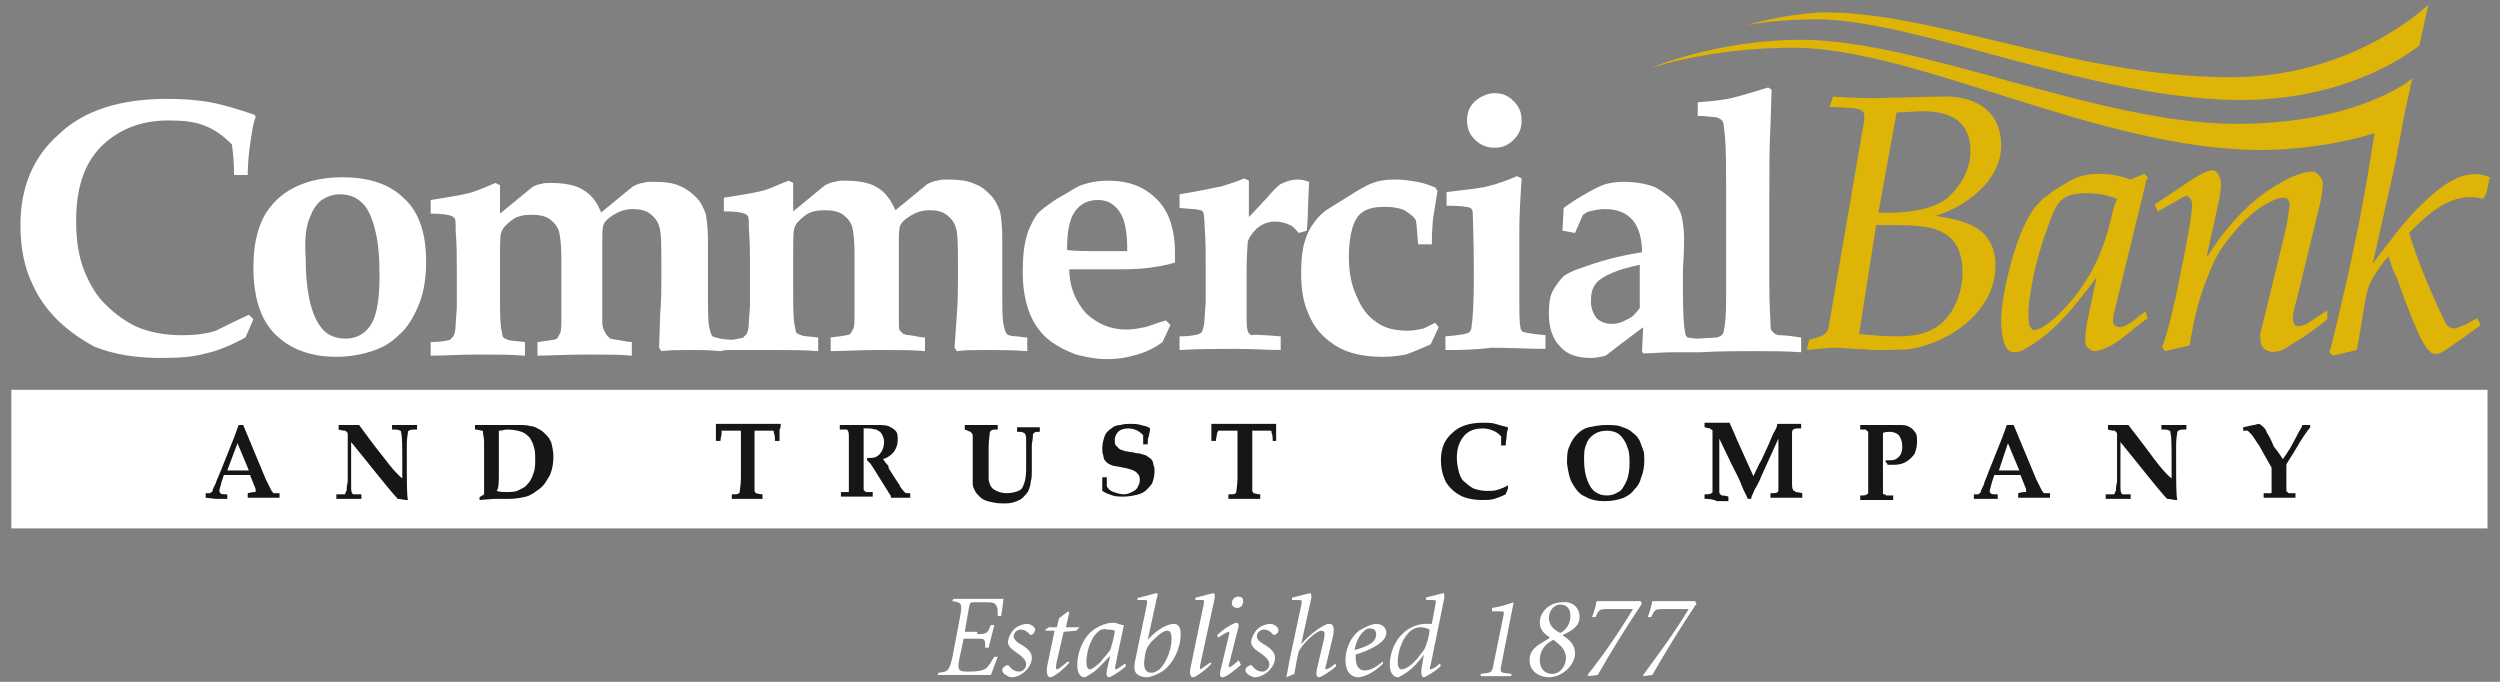 <svg version="1.1" id="Layer_1" xmlns="http://www.w3.org/2000/svg" x="0" y="0" viewBox="0 0 220 60" xml:space="preserve"><rect x="0" y="0" width="220" height="60" fill="#808080" stroke="none"/><style>.st0{fill:#deb407}.st1{fill:#fff}</style><g id="Artwork_11_00000139992688664495234160000004168732346254308767_"><path class="st0" d="M159.9 1.7c8.7 0 24.5 7.1 37.3 7.1 10.1 0 15.7-4.8 15.7-4.8l.8-3.6s-6.5 6.4-17.4 6.4c-13.5 0-26.5-5.9-36-5.7-3.1.1-6.6 1.1-6.6 1.1s2.6-.5 6.2-.5z"/><path class="st1" d="M21.9 27.7l.4.4-.7 1.6c-1.3.7-2.5 1.2-3.5 1.4-1 .3-2.3.4-3.9.4-2.2 0-4.2-.3-5.9-1C7 29.8 5.9 29 5 28.1c-.9-.9-1.6-1.9-2.1-3-.8-1.6-1.1-3.4-1.1-5.3 0-3.3 1.1-6 3.4-8 2.2-2.1 5.4-3.1 9.5-3.1 1.4 0 2.7.1 3.8.3 1.1.2 2.4.6 3.9 1.1l.1.2c-.2.5-.3 1.1-.4 1.8-.2 1.2-.3 2.3-.3 3.3h-1.2c0-1.1-.1-2.1-.2-2.7-.7-.7-1.5-1.3-2.3-1.6-.9-.4-2-.5-3.3-.5-2.4 0-4.4.8-5.9 2.3-1.5 1.5-2.2 3.7-2.2 6.5 0 1.7.2 3.1.7 4.4.5 1.2 1.1 2.3 2 3.1.8.8 1.7 1.4 2.5 1.8 1.1.5 2.5.8 4.1.8 1.1 0 2.1-.1 3-.4.8-.4 1.8-.9 2.9-1.4z"/><path class="st1" d="M27.2 19.3c.3-.8.6-1.3 1.1-1.7.5-.3 1-.5 1.6-.5.7 0 1.4.2 1.9.7.5.4.9 1.2 1.2 2.4.3 1.1.4 2.5.4 4.1 0 2.3-.3 3.8-1 4.6-.5.6-1.2.9-2 .9-1 0-1.8-.4-2.3-1.2-.8-1.2-1.2-3.2-1.2-5.9-.1-1.5 0-2.6.3-3.4zm-3 10.1c1.3 1.3 3.1 2 5.4 2 1.4 0 2.8-.3 3.9-.8.7-.3 1.3-.8 1.9-1.4.6-.6 1.1-1.5 1.5-2.5.4-1 .6-2.3.6-3.7 0-2.4-.6-4.3-1.9-5.5-1.3-1.3-3.1-1.9-5.5-1.9-1.6 0-3 .3-4.2.9-1.2.6-2.1 1.5-2.7 2.6-.6 1.2-.9 2.6-.9 4.4 0 2.6.6 4.6 1.9 5.9zM97 22.1c-1.4 0-2.5 0-3.1-.1 0-1.6.2-2.7.7-3.4.5-.7 1.2-1 2-1s1.4.3 1.9 1 .7 1.8.7 3.5H97zm3.7 6.7c-.5.1-1 .2-1.6.2-1.4 0-2.5-.5-3.5-1.4-.9-1-1.5-2.3-1.5-3.9h3.6c1.3 0 2.3 0 3.1-.1.2 0 .7-.1 1.4-.2.5-.1.9-.2 1.2-.3v-.8c0-1.3-.2-2.4-.6-3.3-.4-.9-1-1.6-1.9-2.2-.9-.6-2-.9-3.4-.9-1 0-1.9.2-2.6.5-.4.2-1 .6-1.9 1.1-.9.6-1.4 1-1.6 1.2-.3.3-.6.9-.9 1.6-.4 1.1-.5 2.3-.5 3.7 0 .9.1 1.8.3 2.6.2.8.5 1.5.9 2.1.4.6.9 1.1 1.5 1.5.6.4 1.2.7 2 1 .8.2 1.7.4 2.7.4.9 0 1.6-.1 2.3-.3.9-.2 1.8-.6 2.6-1.2l.7-1.5-.4-.4c-.8.2-1.4.5-1.9.6zm10.7.7l1.3.1v1.2c-1.2 0-2.5-.1-3.9-.1-1.6 0-3.3 0-5 .1v-1.2c.8 0 1.4-.1 1.7-.2.1-.1.3-.1.3-.3.1-.2.2-.6.2-1.1l.1-1.4v-3.4c0-.9 0-2.1-.1-3.4 0-.7-.1-1-.1-1.1-.1-.1-.1-.2-.3-.2-.2-.1-.8-.1-1.8-.2v-1.2c1.9-.3 3.1-.6 3.7-.7.6-.2 1.3-.4 2-.7l.4.2v3.2c.7-.7 1.2-1.3 1.6-1.7.5-.6 1-1.1 1.2-1.2.4-.2.9-.4 1.5-.4.4 0 .7.1 1 .2l-.1 2.2c0 1.2-.1 1.9-.1 2.1l-.7.2c-.3-.3-.5-.6-.8-.7-.4-.2-.8-.3-1.3-.3-.6 0-1.1.2-1.6.6-.4.4-.7.8-.8 1.2 0 .2-.1 1.1-.1 2.6v3.7c0 .8 0 1.3.1 1.5 0 .2.2.3.3.4.4-.1.7 0 1.3 0z"/><path class="st1" d="M126.3 28.4l.3.4-.7 1.5c-.9.4-1.6.7-2.2.9-.6.1-1.2.2-2 .2-1.7 0-3.1-.3-4.2-1s-1.9-1.6-2.4-2.9c-.4-.9-.6-2-.6-3.5 0-1.1.1-2 .3-2.7.2-.7.5-1.3.9-1.8.3-.4.6-.7 1-1l2.4-1.5c.8-.5 1.4-.8 1.7-.9.5-.2 1.1-.3 2-.3.7 0 1.3.1 1.9.2.6.1 1.1.3 1.6.5l.2.3-.4 2.5c0 .2-.1.9-.1 2.2h-1.2c-.1-.9-.1-1.6-.2-2.1-.2-.4-.6-.6-1-.9-.5-.2-1-.3-1.7-.3-.8 0-1.4.1-1.9.4-.5.3-.8.8-1 1.5-.2.7-.3 1.5-.3 2.5 0 1.3.2 2.5.7 3.5.4 1 1 1.8 1.8 2.3.7.5 1.6.7 2.7.7.5 0 .9-.1 1.4-.2l1-.5zm5.2-20.2c.7 0 1.2.2 1.7.7.5.5.7 1 .7 1.7s-.2 1.2-.7 1.7c-.5.5-1 .7-1.7.7-.6 0-1.2-.2-1.7-.7-.5-.5-.7-1-.7-1.7s.2-1.2.7-1.7c.5-.4 1.1-.7 1.7-.7zm-4.3 22.6v-1.2c1.2-.1 1.8-.2 2-.3.2-.1.3-.3.3-.6.1-.6.2-2 .2-4.4 0-3.3-.1-5.1-.1-5.6 0-.2-.1-.3-.2-.4-.2-.1-.9-.2-2.1-.2v-1.2c1.6-.2 2.8-.3 3.6-.5.8-.2 1.7-.5 2.6-.9l.4.2c-.1 1.6-.2 3.2-.2 4.6v5.3c0 1.8 0 2.9.1 3.2 0 .2.1.3.2.4.3.1 1 .2 2 .3v1.2c-1.5 0-3.1-.1-4.8-.1-1.5.2-2.8.2-4 .2z"/><path class="st0" d="M161.3 8.5c1.6.1 3.2.2 4.8.1 1.6 0 3.2-.1 4.8-.1 2.1-.1 5.2.7 5.2 4.3 0 3.1-3.1 5.4-5.8 6.2 2.8.4 5.3 1.1 5.3 4.4 0 3.9-3.9 6.7-7.4 7.3-.4.1-2.7.1-3.4.1-1-.1-2-.1-3-.2-.9 0-1.8.1-2.8.2l.2-.9c.7-.2 1.5-.3 1.7-1l3.1-18c.2-1.1 0-1.3-1.1-1.4l-1.9-.1.3-.9zm2.3 20.9c1.2.1 2.3.2 3.4.2 1.6 0 3.1-.3 4.2-1.5 1-1.1 1.5-2.7 1.5-4.1 0-4.8-4.2-4.1-7.6-4.2l-1.5 9.6zm1.7-10.7c1.9.1 4.7-.1 6.1-1.3 1.2-1.1 2-2.5 2-4.1 0-2.8-2-3.6-4.6-3.5l-1.9.1-1.6 8.8zm23.4-3.4l.3.3c0 .1 0 .2-.1.2L186 27.7c0 .3-.2.8.2 1 .6.4 1.7-.6 2.2-1l.4-.3.2.6c-1.5 1-2.8 2.6-4.6 2.9-.1 0-.3 0-.4-.1-.4-.2-.5-.5-.5-.9 0-.6.1-1.1.2-1.7l.8-3.8c-1.9 2.5-3.6 4.8-6.3 6.3-.3.2-.6.3-1 .3-1 0-1.1-2.1-1.1-2.7 0-2.6 1.4-8.1 3-10.1.4-.4.6-.7 1.1-1 .5-.5 1.2-.8 1.8-1.2 1-.6 1.8-.7 2.9-.7.9 0 1.8.2 2.6.5l1.2-.5zm-2.4 2.2c-.1 0-.2-.1-.3-.1-.8-.3-1.6-.4-2.4-.4-2.4 0-2.7 1-3.4 3-.7 1.9-1.2 3.7-1.5 5.7-.1.5-.2 1.3-.2 1.8 0 .4 0 .8.1 1.2.1.1.2.2.2.3 1.1.4 3.8-2.8 4.3-3.6 1.6-2.3 2.3-4.4 2.9-7.1l.3-.8zm18.5 10.6c-1.1.9-2.1 1.6-3.3 2.3-.5.4-1.4.8-2.1.4-.5-.3-.5-.8-.5-1.4l2.2-9c.2-.8.3-1.7.4-2.5-.1-.3-.2-.5-.6-.5-.6 0-1.4.5-1.9.8-1.4.9-2.7 2.5-3.6 3.8-.4.6-.6 1.1-.9 1.8-.6 1.4-1.1 2.9-1.4 4.4l-.3 1.5-.1.7-2.2.5-.2-.3c0-.2.1-.4.2-.7l.4-1.4.6-2.5.8-4 .4-2.2c.1-.7.2-1.4.2-1.6.1-.6-.3-1.1-.7-.9l-2.3 1.3-.3-.6 3.6-2.4c.7-.4 1.5-.8 1.8-.5.7.7.4 1.6.3 2.4l-1.1 5h.1c1.2-1.9 2.6-3.6 4.3-5 1.1-.9 3.4-2.4 4.9-2.4.4 0 .9.6.9 1 0 .9-.2 1.7-.4 2.5l-1.9 7.8c-.2.7-.4 1.4-.3 1.8 0 .7.8.5 1.2.3l1.8-1.2v.8zm7.5-21.2l-.2.7v.2l-.2.8-.3 1.4-.2 1.1-.6 3.2-2 8.9c1.4-1.8 2.7-3.7 4.4-5.3 1.5-1.4 3.6-3.3 5.9-2.3l-.1.5-.2.9-.3.5c-2.4-.7-4.5 1-6.1 2.6l-.4.4c.8 2.6 1.9 5.2 3.1 7.7.1.3.4.7.8.7s.6-.2 1-.3l1.1-.6.3.6c-.5.4-1 .7-1.5 1.1l-1.3.9c-.4.3-1.1.8-1.6.4l-.3-.3c-.6-.8-.9-1.7-1.3-2.6l-.6-1.5-.8-2.2-.3-.6-.4-1.2c-.4.3-.6.7-.9 1.1-.8 1.1-1 1.8-1.2 3l-.5 3-.2 1.1-2.1.5-.3-.3c0-.1 0-.2.1-.3l.6-2.5.6-2.6.2-.8 1.1-5.2.7-3.8.7-4.3c.1-.5.2-1 .2-1.4 0-.2-.6.2-.7.1m-2.2-3.7"/><path class="st0" d="M212.3 6.9s-4.7 4-15.5 4c-12.1 0-27.8-7.4-38.3-7.4-7.4 0-13.3 2.5-13.3 2.5s5.2-1.8 12.6-1.8c10.8 0 26.8 8.9 41 9 6.8 0 11.7-2 11.7-2l1.8-4.3z"/><path class="st1" d="M156.6 29.5c-.2 0-.4-.1-.5-.2l-.2-.2c-.1-.1-.1-.4-.1-.7 0-.4-.1-1.5-.1-3.4v-7.4c0-2.6 0-4.7.1-6.5l.1-3.2-.3-.2c-1.3.4-2.3.7-3.1.9-.8.2-1.8.3-3.1.4v1.2c.8 0 1.2.1 1.4.1.3 0 .5.1.6.2.1 0 .1.1.2.2s.1.6.2 1.3c.1 1.4.1 2.9.1 4.5v9.6c0 1.7-.1 2.6-.2 3 0 .2-.1.3-.2.4-.1.1-.2.1-.4.2-.2 0-1.7.1-1.7.1-.4 0-.8-.1-.9-.1-.1-.1-.2-.2-.2-.4-.1-.4-.2-1.5-.2-3.4v-2.3c.1-1.4.1-2.3.1-2.6 0-.8-.1-1.4-.2-1.9s-.4-1-.7-1.4c-.4-.4-.9-.8-1.6-1.2-.7-.3-1.7-.5-2.8-.5-.7 0-1.2.1-1.6.2-.3.1-.8.3-1.5.7-.7.4-1.4.8-2.2 1.4l-.1 2 1.1.2.7-1.6c.2-.1.4-.3.6-.3.4-.1.8-.2 1.3-.2 1.1 0 1.9.3 2.5 1 .5.6.8 1.6.8 2.8-2 .3-3.8.8-5.4 1.4-.7.2-1.2.5-1.5.7-.3.3-.6.7-.9 1.2-.3.5-.4 1.2-.4 2.1 0 1.2.3 2.2 1 2.9.6.7 1.5 1 2.7 1 .4 0 .9-.1 1.3-.2 1.8-1.4 2.9-2.2 3.3-2.5l-.1 2.1.1.2c.8 0 1.7-.1 2.6-.1h2.4c1.7-.1 3.4-.1 4.8-.1s2.8 0 4.1.1v-1.3c-1.3-.2-1.8-.2-1.9-.2zm-12.3-2.4c-.3.4-.6.8-1.1 1-.5.3-.9.4-1.4.4-.5 0-1-.2-1.3-.5-.3-.4-.5-.9-.5-1.5s.1-1.1.4-1.5c.3-.4.8-.7 1.5-1 .7-.3 1.5-.5 2.4-.7v3.8zm-79.9 3.7h3.5c1.6 0 2.9 0 4.1.1v-1.2c-.8-.1-1.3-.1-1.5-.2-.2-.1-.3-.1-.4-.2-.1-.1-.1-.4-.2-.8-.1-.7-.1-1.8-.1-3.2v-2.7c0-1.4 0-2.3.1-2.5.1-.4.4-.7.9-1.1.5-.4 1.1-.5 1.8-.5.6 0 1.2.1 1.6.4.4.3.7.7.8 1.1.1.4.2 1.2.2 2.3v5c0 .9 0 1.4-.1 1.6-.1.2-.2.4-.3.5-.1.1-.4.1-.9.2-.3 0-.6.1-.8.1v1.2c.9 0 2.4-.1 4.3-.1 1.7 0 3.1 0 4 .1v-1.2c-.3 0-.7-.1-1.3-.2-.3 0-.5-.1-.6-.1l-.3-.3c-.1-.1-.1-.4-.1-.8v-6.7c0-.8 0-1.4.1-1.7.1-.3.4-.6.9-.9.5-.3 1-.5 1.7-.5.6 0 1.1.1 1.5.4.4.3.7.7.8 1.1.2.5.2 1.7.2 3.5v1.2c0 .8 0 1.8-.1 3l-.2 2.9.2.3c.7-.1 1.6-.1 2.7-.1.9 0 2.1 0 3.5.1v-1.2c-.4 0-.7-.1-.9-.1-.5 0-.8-.1-.9-.2-.1-.1-.2-.4-.3-.9-.1-.5-.1-1.5-.1-3.2v-4.4c0-1-.1-1.8-.2-2.3-.2-.5-.4-1-.8-1.4-.4-.4-.8-.8-1.4-1-.6-.3-1.4-.4-2.4-.4-.4 0-.7 0-.9.1-.2 0-.5.1-.9.3l-2.8 2.3c-.4-.9-.9-1.6-1.6-2-.6-.4-1.6-.6-2.8-.6-.4 0-.7 0-.9.1-.2 0-.5.1-.9.3l-2.8 2.3v-2.5l-.4-.2c-.8.3-1.4.6-2 .8-.6.2-1.8.4-3.7.7v1.2c1 0 1.6.1 1.8.2.1 0 .2.1.3.2.1.1.1.5.1 1.1.1 1.3.1 2.4.1 3.4v3.4l-.1 1.4c0 .6-.1.9-.2 1.1l-.3.3c-.2.1-.5.1-.9.2-.9 0-1.6-.2-1.8-.3-.1-.1-.2-.4-.3-.9-.1-.5-.1-1.5-.1-3.2v-4.4c0-1-.1-1.8-.2-2.3-.2-.5-.4-1-.8-1.4-.4-.4-.9-.8-1.4-1-.6-.3-1.4-.4-2.4-.4-.4 0-.7 0-.9.1-.2 0-.5.1-.9.3l-2.8 2.3c-.4-1-.9-1.6-1.6-2-.6-.4-1.6-.6-2.8-.6-.4 0-.7 0-.9.1-.2 0-.5.1-.8.3L44 18.8v-2.5l-.4-.2c-.7.3-1.4.6-2 .8-.6.2-1.8.4-3.7.7v1.2c1 0 1.6.1 1.8.2.1 0 .2.1.3.2.1.1.1.5.1 1.1.1 1.3.1 2.4.1 3.4v3.4l-.1 1.4c0 .6-.1.9-.2 1.1l-.3.3c-.3.1-.9.2-1.7.2v1.2c1 0 2.5-.1 4.2-.1 1.6 0 2.9 0 4.1.1v-1.2c-.8-.1-1.3-.1-1.5-.2-.2-.1-.3-.1-.4-.2-.1-.1-.1-.4-.2-.8-.1-.7-.1-1.8-.1-3.2V23c0-1.4 0-2.3.1-2.5.1-.4.4-.7.9-1.1.5-.4 1.1-.5 1.8-.5.6 0 1.2.1 1.6.4.4.3.7.7.8 1.1.1.4.2 1.2.2 2.3v5c0 .8 0 1.4-.1 1.6-.1.2-.2.4-.3.5-.1.1-.4.1-.9.2-.3 0-.6.1-.8.1v1.2c.9 0 2.4-.1 4.3-.1 1.7 0 3.1 0 4 .1v-1.2c-.3 0-.7-.1-1.3-.2-.3 0-.5-.1-.6-.1l-.3-.3c-.4-.6-.4-.9-.4-1.3v-6.7c0-.8 0-1.4.1-1.7.1-.3.4-.6.9-.9.5-.3 1-.5 1.7-.5.6 0 1.1.1 1.5.4.4.3.7.7.8 1.1.2.5.2 1.7.2 3.5v1.2c0 .8 0 1.8-.1 3l-.1 3 .2.3c.7-.1 1.6-.1 2.7-.1.7 0 1.5 0 2.5.1.3-.1.7-.1 1-.1zM1 34.3h217.9v12.2H1z"/><path d="M20.9 39l1 2.4H20l.9-2.4zM19 43.9h1v-.4c-.3 0-.6 0-.6-.1 0 0-.1-.1-.1-.2s.1-.4.2-.8l.2-.6H22l.4 1c.1.2.1.3.1.4 0 .1 0 .1-.1.1 0 0-.2 0-.6.1v.4h2.8v-.4h-.5s-.1 0-.1-.1l-.1-.1-.2-.4-.3-.6-2-4.8H21l-.4 1.1-1.2 3c-.2.5-.4.9-.4 1-.2.4-.3.6-.3.7 0 .1-.1.1-.1.1l-.1.1h-.4v.4l.9.1zm10.7-.4h.6s.1 0 .1-.1c0 0 0-.1.1-.2 0-.1 0-.4.1-.8v-4.2c0-.1 0-.1-.1-.2l-.1-.1c-.1 0-.3 0-.6-.1v-.4h1.8c.6.8 1.3 1.8 2.2 2.9.6.8 1.1 1.4 1.6 1.8V41c0-1.7 0-2.6-.1-2.9 0-.1 0-.2-.1-.2-.1-.1-.3-.1-.7-.1v-.4h2.2v.4c-.4 0-.6 0-.7.1 0 0-.1 0-.1.1 0 .2-.1.5-.1 1.1v1.2c0 2.1 0 3.3.1 3.7h-.1c-.3 0-.5-.1-.8-.1-1-1.1-2.3-2.8-4.1-5v3.8c0 .4 0 .6.1.7 0 0 0 .1.1.1h.7v.4h-2.2v-.4zm14.2-2v-3.6c.3 0 .5-.1.7-.1.6 0 1 .1 1.3.2.3.1.5.3.7.5.2.3.3.5.4.9.1.3.1.7.1 1 0 .4 0 .7-.1 1.1-.1.3-.2.6-.4.9-.2.2-.3.4-.5.5l-.6.3c-.3.1-.6.1-1 .1-.2 0-.5 0-.8-.1.2-.2.2-.8.2-1.7zm-.4 2.4h1.3c.6 0 1.1-.1 1.5-.2.4-.1.8-.4 1.2-.7.4-.3.6-.7.9-1.2.2-.5.3-1 .3-1.6 0-.5-.1-.9-.2-1.3-.1-.2-.2-.4-.4-.6-.2-.2-.4-.4-.6-.5-.2-.1-.5-.3-.8-.3-.3-.1-.7-.1-1.3-.1h-3.6v.4c.3 0 .5.1.6.1.1 0 .1 0 .1.1v.1c0 .1.1.4.1.8v4.6c-.1.1-.2.1-.3.2-.1 0-.1.1-.1.1v.2l1.3-.1zm20.9 0v-.4c.4 0 .6 0 .6-.1.1 0 .1-.1.1-.2s.1-.5.1-1.2v-4.1h-1.7v.2c0 .2-.1.5-.1.7H63v-1.5h5.7c0 .2 0 .4-.1.5v1h-.4c0-.2 0-.5-.1-.7 0-.1 0-.2-.1-.2h-1.6v5.3c0 .1.1.1.1.2.1 0 .3.1.6.1v.4h-2.7zm9.5-6.1v-.4h3.2c.5 0 .8 0 1.1.1.2.1.4.2.6.4.2.2.2.5.2.8 0 .4-.1.7-.3 1-.2.3-.6.6-1 .7.1.1.2.3.3.4.1.1.2.2.2.3v.1l.7 1.1c.2.3.3.4.3.5.2.3.4.5.4.5.1.1.1.1.2.1h.3v.4h-1.7c0-.1 0-.2-.1-.3l-1-1.6c-.3-.5-.5-.8-.7-1.1l-.3-.3v-.2c.4 0 .6 0 .8-.1.2-.1.3-.2.5-.5.1-.2.2-.5.2-.8 0-.3-.1-.5-.2-.7-.1-.2-.3-.3-.5-.4-.1 0-.4-.1-.7-.1H76v5.2c0 .2 0 .3.1.3l.1.1h.6v.4H74v-.4h.7v-4.7c0-.4 0-.6-.1-.7 0 0 0-.1-.1-.1h-.6zm11 0v-.4h2.9v.4c-.3 0-.5 0-.6.1 0 0-.1.1-.1.2 0 .2-.1.6-.1 1.3v2.7c0 .3.1.5.2.7.1.2.3.3.5.4.2.1.5.2.9.2s.8-.1 1-.2c.3-.1.4-.3.5-.6.1-.2.2-.7.2-1.3v-2.4c0-.4 0-.6-.1-.7 0-.1-.1-.1-.1-.1-.1-.1-.3-.1-.6-.1v-.4h2v.4c-.3 0-.4 0-.5.1l-.1.1c0 .1 0 .4-.1.9v2.4c0 .3 0 .6-.1.9 0 .3-.1.5-.2.8-.1.2-.3.4-.5.6-.2.2-.5.3-.8.4-.3.1-.6.1-1 .1-.5 0-.9-.1-1.3-.2-.3-.1-.5-.2-.7-.4-.2-.2-.3-.3-.4-.5-.1-.2-.2-.4-.2-.6v-4.2c0-.1 0-.2-.1-.3l-.1-.1-.5-.2zm16.1 1.3h-.4v-.8c-.1-.1-.3-.3-.5-.4-.2-.1-.5-.2-.8-.2-.4 0-.7.1-.9.3-.2.2-.3.5-.3.7 0 .2 0 .4.1.5l.3.3c.1.1.3.1.5.2.2 0 .4.1.7.1.3.1.5.1.6.1.2.1.4.1.6.2.1.1.3.2.4.3.1.1.2.3.2.5.1.2.1.4.1.6 0 .4-.1.7-.2 1-.1.2-.3.4-.5.6-.2.2-.4.3-.7.4-.4.1-.8.2-1.3.2-.4 0-.7 0-1-.1-.3-.1-.6-.2-.9-.4V42h.4v.8c.1.2.3.4.6.5.3.1.6.2.9.2.3 0 .5-.1.7-.2.2-.1.4-.2.5-.4.1-.2.2-.4.2-.6 0-.2 0-.4-.1-.5-.1-.1-.2-.3-.3-.3-.1-.1-.4-.2-.8-.3-.6-.1-.9-.2-1.1-.2-.3-.1-.5-.2-.6-.3-.2-.2-.3-.3-.3-.6-.1-.2-.1-.4-.1-.7 0-.3.1-.7.2-1 .1-.3.3-.5.6-.7.2-.2.5-.3.8-.3.3-.1.6-.1.9-.1.3 0 .6 0 .9.1.3.1.6.1.8.3v.1c0 .2-.1.4-.1.6-.1.1-.1.4-.1.7zm7.1 4.8v-.4c.4 0 .6 0 .6-.1.1 0 .1-.1.1-.2s.1-.5.1-1.2v-4.1h-1.7s0 .1-.1.2c0 .2-.1.5-.1.7h-.4v-1.5h5.7v1.5h-.3c0-.2 0-.5-.1-.7 0-.1 0-.2-.1-.2h-1.6v5.3c0 .1.1.1.1.2.1 0 .3.1.6.1v.4h-2.8zm24.6-.9l-.2.5c-.4.2-.7.3-1 .4-.3.1-.7.1-1.1.1-.6 0-1.2-.1-1.7-.3-.4-.2-.7-.4-1-.7-.3-.3-.5-.6-.6-.9-.2-.5-.3-1-.3-1.6 0-1 .3-1.8 1-2.4.6-.6 1.5-.9 2.7-.9.4 0 .8 0 1.1.1.3.1.7.2 1.1.3v.1c0 .1-.1.3-.1.5 0 .3-.1.7-.1 1h-.4v-.8c-.2-.2-.4-.4-.7-.5-.2-.1-.6-.2-.9-.2-.7 0-1.3.2-1.7.7-.4.5-.6 1.1-.6 1.9 0 .5.1.9.2 1.3s.3.7.6.9c.2.2.5.4.7.5.3.1.7.2 1.2.2.3 0 .6 0 .9-.1.3-.1.6-.2.9-.4v.3zm6.9-3.9c.1-.4.4-.7.7-.9.3-.2.7-.3 1.1-.3.4 0 .7.1.9.2.2.1.4.3.6.6.2.3.3.6.4.9.1.4.1.8.1 1.2 0 .6-.1 1.2-.3 1.6-.2.4-.4.8-.7.9-.3.2-.6.3-1 .3s-.7-.1-1-.3c-.3-.2-.5-.5-.7-1-.2-.5-.3-1.1-.3-1.8 0-.6 0-1 .2-1.4zm-1.2 3.5c.3.5.6.9 1.1 1.1.5.3 1.1.4 1.7.4.6 0 1.2-.1 1.7-.3.4-.2.7-.4.9-.7.3-.3.5-.6.6-1 .2-.5.3-1 .3-1.6 0-.3 0-.7-.1-.9-.1-.3-.2-.5-.3-.8-.1-.2-.3-.5-.6-.7-.2-.2-.5-.4-.9-.5-.4-.2-.9-.2-1.5-.2-.5 0-1 .1-1.5.2-.4.1-.7.3-1 .6-.3.3-.5.6-.7 1.1-.2.4-.2.9-.2 1.5.1.7.2 1.3.5 1.8zm11.6 1.3v-.4c.3 0 .5 0 .6-.1 0 0 .1 0 .1-.1v-5.4s0-.1-.1-.1c0 0-.1 0-.1-.1-.2 0-.4-.1-.5-.1v-.4h2.2l.4.9.3.7 1.4 3.1c.3-.6.5-1.1.7-1.4l.6-1.3c.3-.7.5-1.2.6-1.3.1-.2.2-.4.2-.6h2.1v.4h-.1c-.3 0-.5 0-.6.1-.1.1-.1.2-.1.4v4.2c0 .4 0 .6.1.7 0 0 0 .1.1.1 0 0 .1 0 .1.1 0 0 .2 0 .6.1v.4h-2.8v-.4c.4 0 .6 0 .6-.1.1 0 .1-.1.1-.2v-4.5l-1 2.2-.5 1.1c-.1.3-.3.7-.6 1.2-.1.3-.3.6-.3.8h-.3c-.1-.3-.3-.6-.5-1.1-.3-.8-.6-1.3-.8-1.7l-1.2-2.5v4.7c0 .1 0 .1.1.2l.1.1c.1 0 .3 0 .6.1v.4h-1c-.4-.2-.8-.2-1.1-.2zm13.7-6.1v-.4h3.3c.4 0 .7 0 .9.1.2.1.4.2.6.5.2.2.2.5.2.9s-.1.7-.2 1c-.2.3-.4.5-.7.7-.3.2-.7.3-1.1.3h-.6c0-.1-.1-.2-.2-.3l.1-.1h.4c.3 0 .5-.1.7-.3.2-.2.3-.5.3-.9s-.1-.7-.3-1c-.2-.2-.5-.3-.8-.3-.2 0-.4 0-.6.1v5.3s0 .1.1.1c0 0 .1 0 .2.1h.6v.4h-2.9v-.4c.3 0 .5 0 .6-.1l.1-.1V38l-.1-.1s-.1 0-.1-.1h-.5zm13 1.2l1 2.4h-1.8l.8-2.4zm-1.9 4.9h1v-.4c-.4 0-.6 0-.6-.1-.1 0-.1-.1-.1-.2s.1-.4.2-.8l.2-.6h2.3l.4 1c.1.2.1.3.1.4 0 .1 0 .1-.1.1s-.3 0-.6.1v.4h2.8v-.4h-.5s-.1 0-.1-.1l-.1-.1-.2-.4-.3-.6-2-4.8h-.6l-.4 1.1-1.2 3c-.2.6-.4.9-.4 1.1-.2.4-.3.6-.3.7 0 .1-.1.1-.1.1l-.1.1h-.4v.4h1.1zm10.6-.4h.6s.1 0 .1-.1c0 0 0-.1.1-.2 0-.1 0-.4.1-.8v-4.2c0-.1 0-.1-.1-.2l-.1-.1c-.1 0-.3 0-.6-.1v-.4h1.8c.6.8 1.4 1.8 2.2 2.9.6.8 1.1 1.4 1.6 1.8V41c0-1.7 0-2.6-.1-2.9 0-.1 0-.2-.1-.2-.1-.1-.3-.1-.7-.1v-.4h2.2v.4c-.4 0-.6 0-.7.1l-.1.1c0 .2-.1.5-.1 1.1v1.2c0 2.1 0 3.3.1 3.7h-.1c-.3 0-.5-.1-.8-.1-1-1.1-2.3-2.8-4.1-5v3.8c0 .4 0 .6.1.7 0 0 0 .1.1.1h.7v.4h-2.2v-.4zm15.5-3.1l.6-.9c.1-.2.4-.7.8-1.5.2-.3.3-.5.3-.6h.7v.2c-.4.5-.8 1.1-1.2 1.8-.4.7-.7 1.1-.8 1.3-.1.1-.1.2-.1.3v2c0 .2 0 .3.1.3l.1.1h.6v.4h-2.8v-.4h.6c.1 0 .1 0 .1-.1v-2.1c0-.1-.1-.2-.2-.4-.3-.5-.6-1.1-.9-1.6-.3-.4-.5-.8-.7-1l-.3-.3h-.4v-.3l.9-.2c.2 0 .3-.1.5-.1.2.1.3.2.4.3.1.1.2.2.3.5.2.3.4.7.6 1.2.5.6.7 1 .8 1.1z" fill="#161616"/><path class="st1" d="M86 55.8c.9 0 .9-.1 1.2-.8h.3l-.5 2h-.3c0-.4 0-.6-.1-.7-.1-.1-.3-.1-.8-.1h-1l-.4 1.9c-.2 1 .1 1 .9 1s1.2-.1 1.5-.3c.2-.2.4-.5.7-1h.3c-.1.3-.5 1.3-.6 1.6h-4.7l.1-.2c.8-.1.9-.1 1.2-1.3l.7-3.7c.2-1.1.1-1.2-.7-1.3l.1-.2h4.4c0 .2-.1.9-.2 1.5h-.3c0-.5 0-.8-.2-1-.1-.2-.4-.2-1.1-.2h-.7c-.4 0-.4 0-.5.3l-.4 2.3H86zm2.2 3.2c0-.2.1-.3.3-.4.1-.1.2-.1.3 0 .3.4.6.5.9.5.3 0 .6-.3.6-.6s-.1-.5-.6-.9c-.4-.3-1-.6-1-1.1 0-.2.1-.6.5-1.1.2-.2.7-.5 1.2-.5.3 0 .7.3.7.5 0 .1-.1.3-.2.4-.1.1-.3.1-.3 0-.2-.2-.4-.4-.8-.4-.3 0-.6.3-.6.6s.4.6.8.8c.6.4.8.7.8 1.1 0 .8-.9 1.7-1.8 1.7-.2 0-.8-.3-.8-.6zm5.9-.7c-.3.4-1.3 1.3-1.7 1.3-.2 0-.4-.4-.2-1.2l.6-2.9H92v-.1l.3-.2h.7l.2-.8.8-.6.1.1-.3 1.3H95l-.3.3-1.1.1-.6 2.6c-.1.5-.1.7 0 .7.2 0 .7-.5 1-.7l.1.1zm3.6-.6c-.5.5-.9 1-1.4 1.4-.2.1-.7.5-.9.5-.2 0-.6-.2-.6-1.1 0-1.1.5-2.2 1.1-2.8.5-.5 1.4-.9 2-.9.2 0 .3 0 .5.1.1 0 .3.1.4.1h.1c-.2 1.1-.5 2.2-.7 3.4-.1.3-.1.5 0 .5s.5-.3.8-.5l.1.2c-.5.5-1.4 1-1.5 1-.1 0-.3-.1-.2-.6l.3-1.3zm-.8-2.3c-.3.2-.6.4-.9 1.1-.3.6-.4 1.4-.4 1.7 0 .4.1.7.3.7.2 0 .6-.3 1-.7.2-.3.6-.7.8-1 .1-.3.4-1.3.4-1.7-.2-.1-.4-.1-.7-.1-.2-.1-.3 0-.5 0zm3.3-2.8c.8-.2 1.5-.4 1.6-.4.1 0 .1.2 0 .4l-.8 3.7c.9-1 1.8-1.4 2.3-1.4.4 0 .6.3.6.9 0 1.3-.7 2.6-1.5 3.2-.6.4-1.2.6-1.5.6-.4 0-.9-.2-1-.5-.1-.2-.1-.5 0-1l1-4.8c.1-.5.1-.5-.3-.5h-.5v-.2zm1.1 6.6c.3 0 .4-.1.6-.2.5-.3 1.2-1.6 1.2-2.8 0-.6-.2-.7-.4-.7-.4 0-1 .6-1.4 1-.4.5-.5.7-.6 1.6-.1.8.2 1.1.6 1.1zm5.3-.8c-.4.5-1.4 1.2-1.6 1.2-.2 0-.4-.2-.2-1l1.1-5.3c.1-.5.1-.5-.2-.5h-.5v-.2c.8-.2 1.5-.4 1.6-.4.1 0 .1.2.1.4l-1.3 6v.3c.1 0 .6-.4.9-.6l.1.1zm2.6.1c-.3.3-1.3 1.1-1.6 1.1-.2 0-.3-.1-.2-.6l.7-2.9c.1-.4.1-.5 0-.5s-.6.3-.9.5l-.1-.2c.6-.6 1.5-1.1 1.7-1.1.3 0 .2.4.1.7l-.7 2.8c-.1.3-.1.4 0 .4s.5-.3.8-.6l.2.4zm-.8-5.4c0-.3.2-.6.6-.6.3 0 .4.2.4.4 0 .3-.2.6-.5.6s-.5-.2-.5-.4zm1.2 5.9c0-.2.1-.3.3-.4.1-.1.2-.1.3 0 .3.4.6.5.9.5.3 0 .6-.3.6-.6s-.1-.5-.6-.9c-.4-.3-1-.6-1-1.1 0-.2.1-.6.5-1.1.2-.2.7-.5 1.2-.5.3 0 .7.3.7.5 0 .1 0 .3-.2.4-.1.1-.3.1-.3 0-.2-.2-.4-.4-.8-.4-.3 0-.6.3-.6.6s.4.6.8.8c.6.4.8.7.8 1.1 0 .8-.9 1.7-1.8 1.7-.2 0-.8-.3-.8-.6zm3.6.6c.1-.5.2-1.1.3-1.6l1-4.7c.1-.5.1-.5-.3-.5h-.5v-.2c.8-.2 1.5-.4 1.6-.4.1 0 .1.2.1.4l-.9 4.1c.8-.9 1.5-1.4 2.1-1.7.2-.1.3-.1.4-.1.2 0 .5.1.3 1.1l-.6 2.5c-.1.3-.1.4 0 .4s.5-.2.8-.5l.1.2c-.5.5-1.4 1-1.5 1-.3 0-.3-.3-.2-.8l.6-2.5c.1-.5.1-.8-.2-.8-.5 0-1.7 1.2-2 1.8-.1.3-.3 1.4-.4 2l-.7.3zm8.5-1.2c-1 1-1.9 1.2-2.2 1.2-.4 0-1.1-.3-1.1-1.5 0-.9.4-2 1.2-2.6.5-.3 1.1-.6 1.5-.6.5 0 .9.3.9.8 0 .9-1.7 1.6-2.7 1.9v.2c0 .5.1 1.2.8 1.2.4 0 .9-.2 1.6-.8v.2zm-.6-2.6c0-.4-.3-.5-.5-.5-.1 0-.3 0-.4.1-.3.2-.8.7-1 1.8 1.5-.4 1.9-.8 1.9-1.4zm4.3-3.2l1.6-.4c.1 0 .1.2.1.4-.4 2-.8 3.9-1.2 5.9-.1.3-.1.4 0 .4s.5-.2.8-.5l.1.2c-.5.5-1.4 1-1.5 1-.1 0-.3-.1-.2-.8l.2-1.2c-.5.7-.9 1.1-1.4 1.5-.2.1-.7.5-.9.5-.3 0-.7-.3-.7-1.1 0-1.1.5-2.2 1.2-2.8.4-.4 1.2-.8 1.9-.8h.6l.3-1.6c.1-.5.1-.5-.3-.5h-.5v-.2zm-.9 5.6c.2-.2.5-.6.8-1 .2-.3.5-1.3.5-1.8-.2-.1-.5-.2-.8-.2-.3 0-.5.1-.7.2-.2.1-.5.4-.8.9-.3.6-.5 1.3-.5 1.9 0 .4.1.7.3.7.4 0 .8-.3 1.2-.7zm6.8-4.7c.7-.1 1.3-.3 1.9-.5l-1.1 5.6c-.1.6-.1.6.9.7v.2h-2.7v-.2c.9-.1 1-.1 1.1-.7l.9-4.4c.1-.4 0-.4-.2-.4h-.8v-.3zm7.7.8c0 .3-.1.7-.5 1-.1.1-.4.3-1 .6.6.4 1.1.8 1.1 1.6 0 1-1.1 2.1-2.3 2.1-.8 0-1.7-.5-1.7-1.5 0-.5.2-.9.6-1.2.2-.2.8-.5 1.2-.8-.5-.3-.9-.7-.9-1.3 0-1 .9-1.8 2-1.8.8-.1 1.5.4 1.5 1.3zm-1.2 3.6c0-.8-.6-1.2-1.1-1.6-.8.4-1.2 1-1.2 1.8 0 .7.4 1.2 1.1 1.2.7 0 1.2-.7 1.2-1.4zm-1.5-3.5c0 .7.6 1.1 1 1.3.6-.3.9-.9.9-1.5s-.3-1-.9-1c-.6 0-1 .6-1 1.2zm8.1-1.4l.1.1c-1.4 2.1-2.7 4.2-3.9 6.3l-.8.1-.1-.1c1.5-1.9 2.8-3.8 4-5.8h-2.3c-.7 0-.7.1-1 .7h-.3c.2-.5.3-.9.4-1.4h3.9zm4.8 0l.1.1c-1.4 2.1-2.7 4.2-3.9 6.3l-.8.1v-.1c1.4-1.9 2.8-3.8 4-5.8h-2.3c-.7 0-.7.1-1 .7h-.3c.2-.5.3-.9.4-1.4h3.8z"/></g></svg>